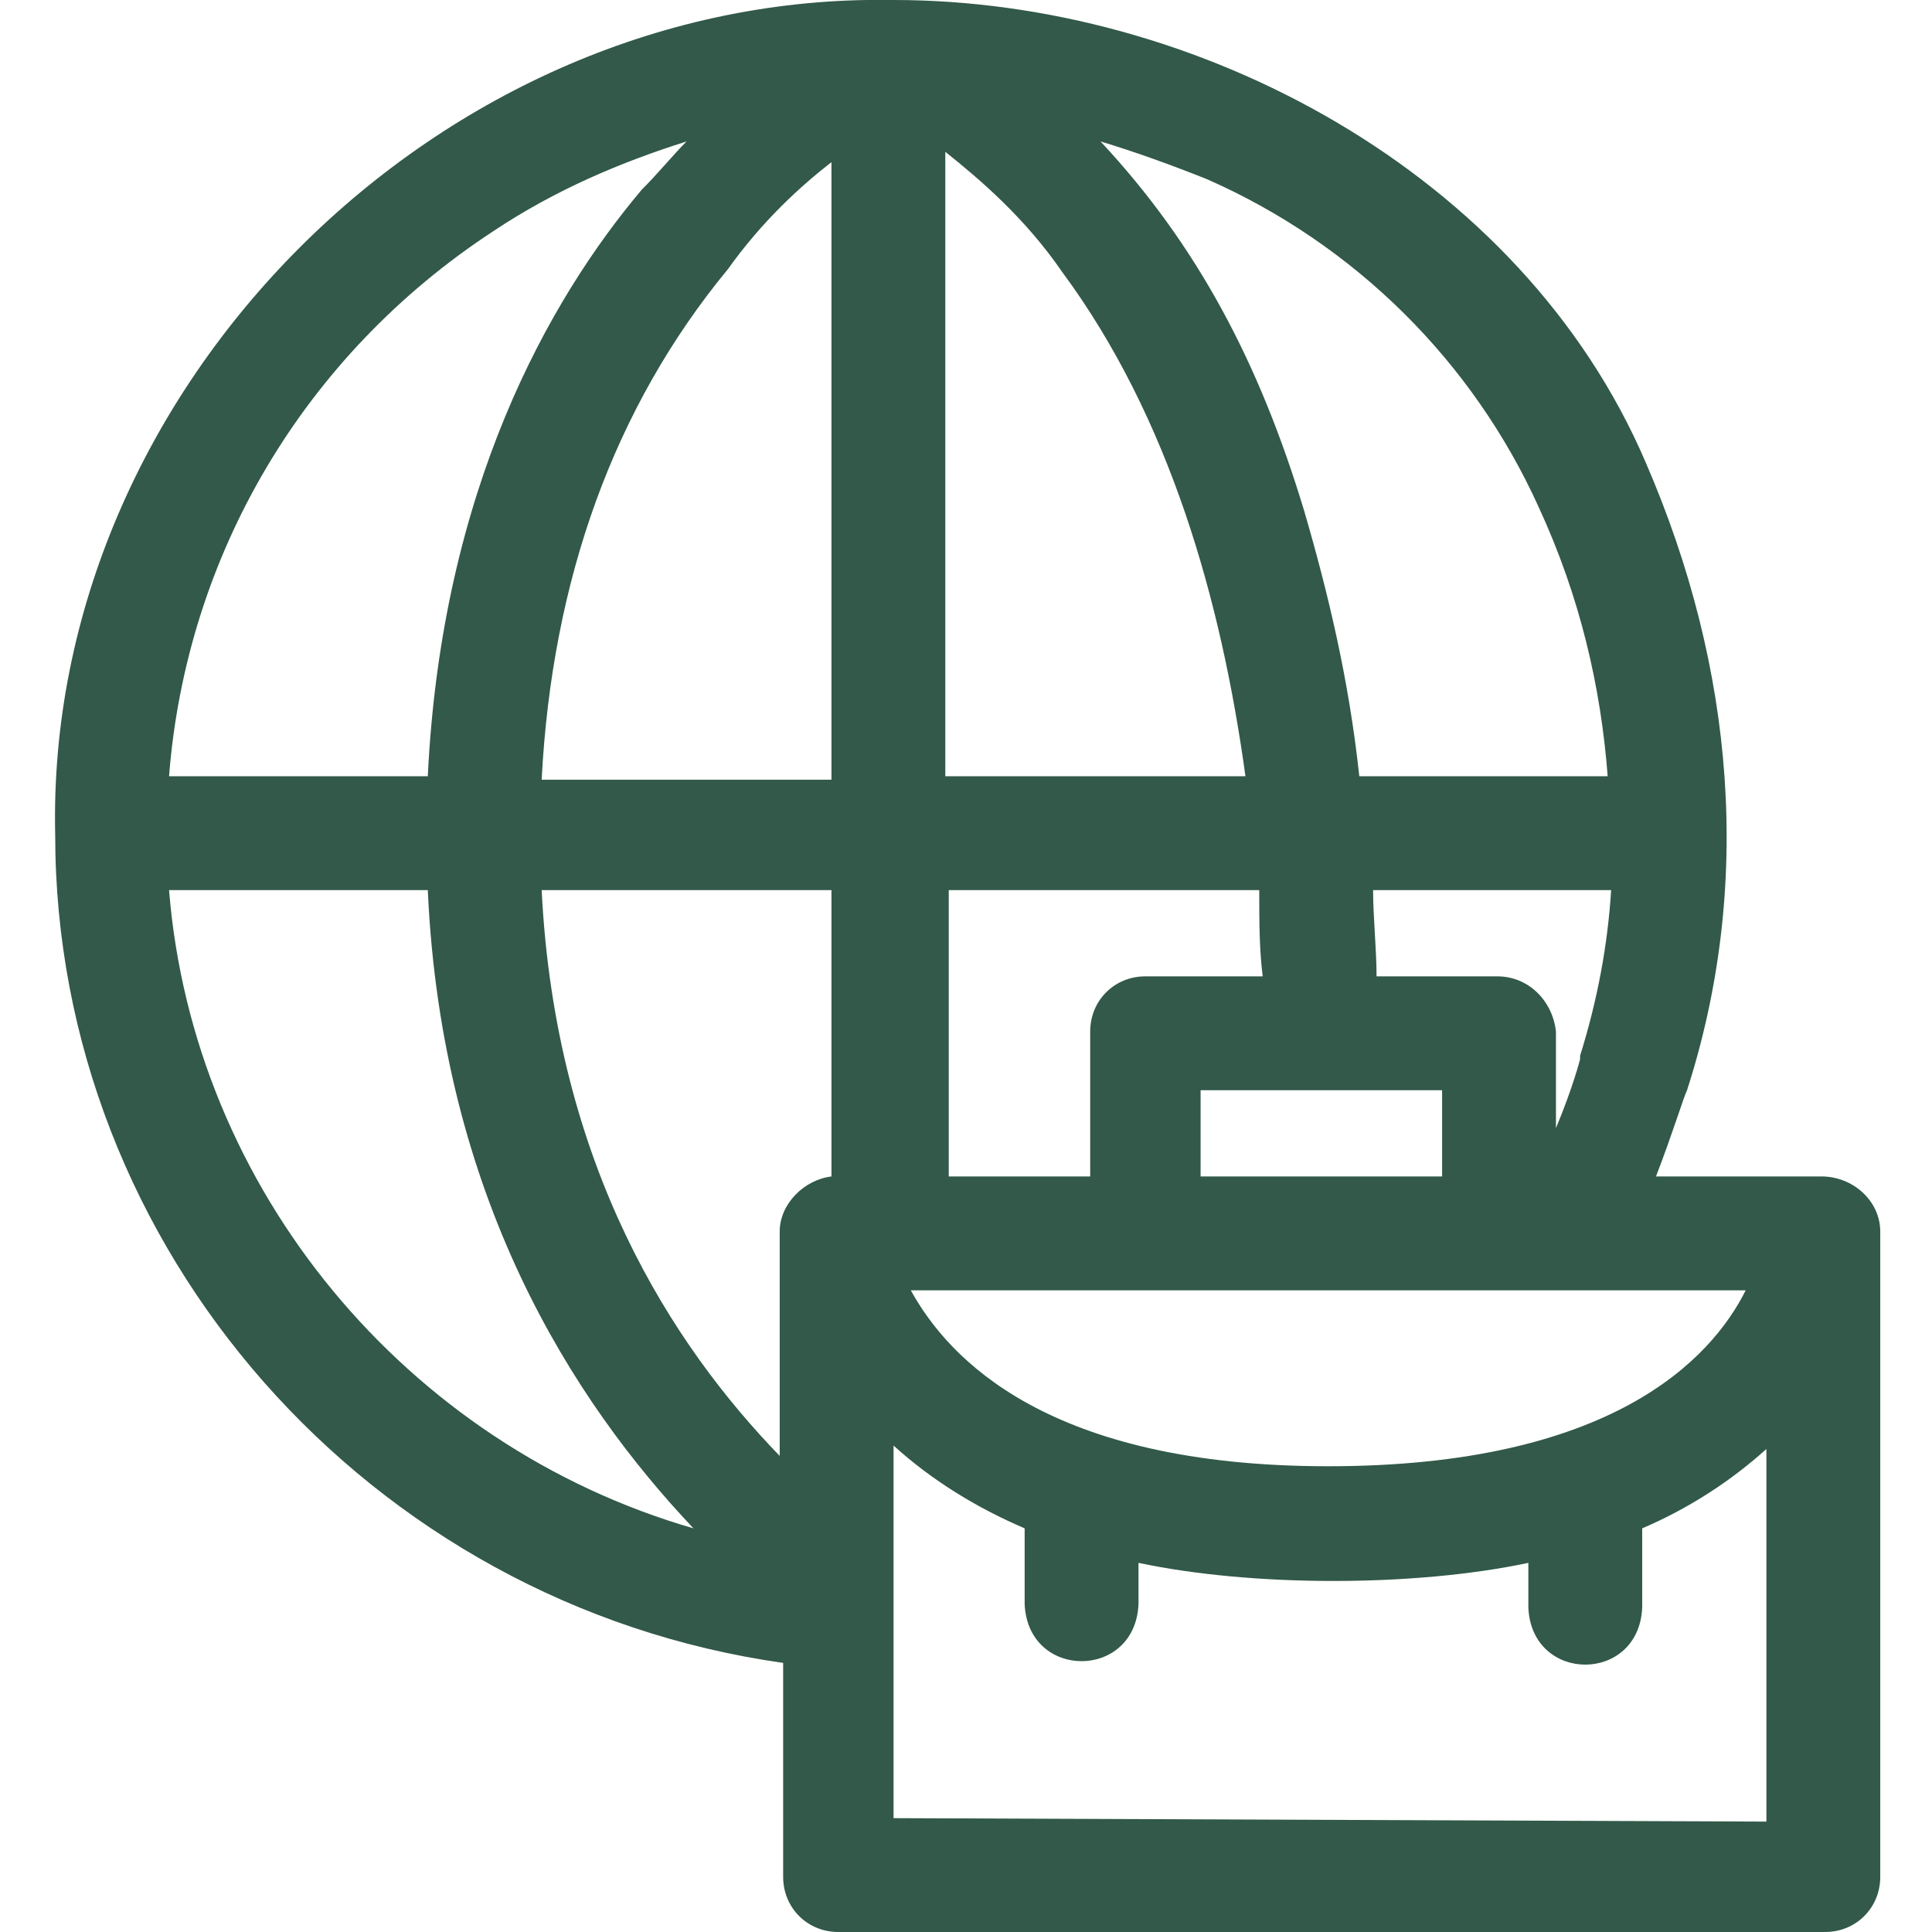 <?xml version="1.0" encoding="utf-8"?>
<!-- Generator: Adobe Illustrator 24.1.2, SVG Export Plug-In . SVG Version: 6.00 Build 0)  -->
<svg version="1.1" id="Layer_1" xmlns="http://www.w3.org/2000/svg" xmlns:xlink="http://www.w3.org/1999/xlink" x="0px" y="0px"
	 width="56px" height="56px" viewBox="0 0 56 56" style="enable-background:new 0 0 56 56;" xml:space="preserve">
<style type="text/css">
	.st0{fill:#325949;}
</style>
<g>
	<g>
		<path class="st0" d="M52.8,34.1H48c0.5-1.3,0.8-2.3,0.9-2.5c1.9-5.9,1.4-12.2-1.2-18.2C44.1,5,34.7,0,25.9,0c0,0-0.1,0-0.1,0
			c0,0,0,0,0,0c0,0,0,0,0,0C12.8-0.2,1.3,11.2,1.6,24.2c0,12,9.1,22.3,21.1,24v6.2c0,0.9,0.7,1.6,1.6,1.6h28.6
			c0.9,0,1.6-0.7,1.6-1.6V35.7C54.5,34.8,53.7,34.1,52.8,34.1L52.8,34.1z M38.5,42.5c-8.1,0-11-3.1-12.1-5.1c5.1,0,19.3,0,24.2,0
			C49.6,39.4,46.7,42.5,38.5,42.5z M34.8,34.1v-2.5h7v2.5H34.8z M43.4,28.3h-3.5c0-0.8-0.1-1.7-0.1-2.5h6.9
			c-0.1,1.6-0.4,3.2-0.9,4.8l0,0.1c0,0-0.2,0.8-0.7,2v-2.8C45,29,44.3,28.3,43.4,28.3z M36.6,28.3h-3.4c-0.9,0-1.6,0.7-1.6,1.6v4.2
			h-4.1l0-8.3h9C36.5,26.7,36.5,27.5,36.6,28.3L36.6,28.3z M27.4,22.5l0-18.1c1,0.8,2.3,1.9,3.4,3.5c3.1,4.2,4.6,9.5,5.3,14.6
			L27.4,22.5L27.4,22.5z M24.1,4.7l0,17.9h-8.4c0.3-5.8,2.1-10.8,5.4-14.8C22.1,6.4,23.2,5.4,24.1,4.7L24.1,4.7z M24.1,25.8l0,8.3
			c-0.8,0.1-1.5,0.8-1.5,1.6v6.5c-3.1-3.2-6.5-8.4-6.9-16.4H24.1z M44.6,14.7c1.2,2.6,1.8,5.2,2,7.8h-7.2c-0.3-2.8-0.9-5.3-1.6-7.7
			c-1.3-4.3-3.1-7.7-5.9-10.7c1,0.3,2.1,0.7,3.1,1.1C39.3,7.1,42.7,10.5,44.6,14.7L44.6,14.7z M14.3,6.7c1.8-1.2,3.7-2,5.6-2.6
			c-0.4,0.4-0.8,0.9-1.3,1.4c-2.7,3.2-5.8,8.7-6.2,17H4.9C5.4,16.1,8.8,10.3,14.3,6.7z M4.9,25.8h7.5c0.4,8.9,4.2,14.8,7.7,18.5
			C11.8,41.9,5.6,34.5,4.9,25.8L4.9,25.8z M25.9,52.7V41.9c1.1,1,2.4,1.8,3.8,2.4v2.2c0.1,2.2,3.2,2.2,3.3,0v-1.2
			c3.3,0.7,8,0.7,11.3,0v1.3c0.1,2.2,3.2,2.2,3.3,0v-2.3c1.4-0.6,2.6-1.4,3.6-2.3v10.8L25.9,52.7L25.9,52.7z"/>
	</g>
</g>
</svg>
